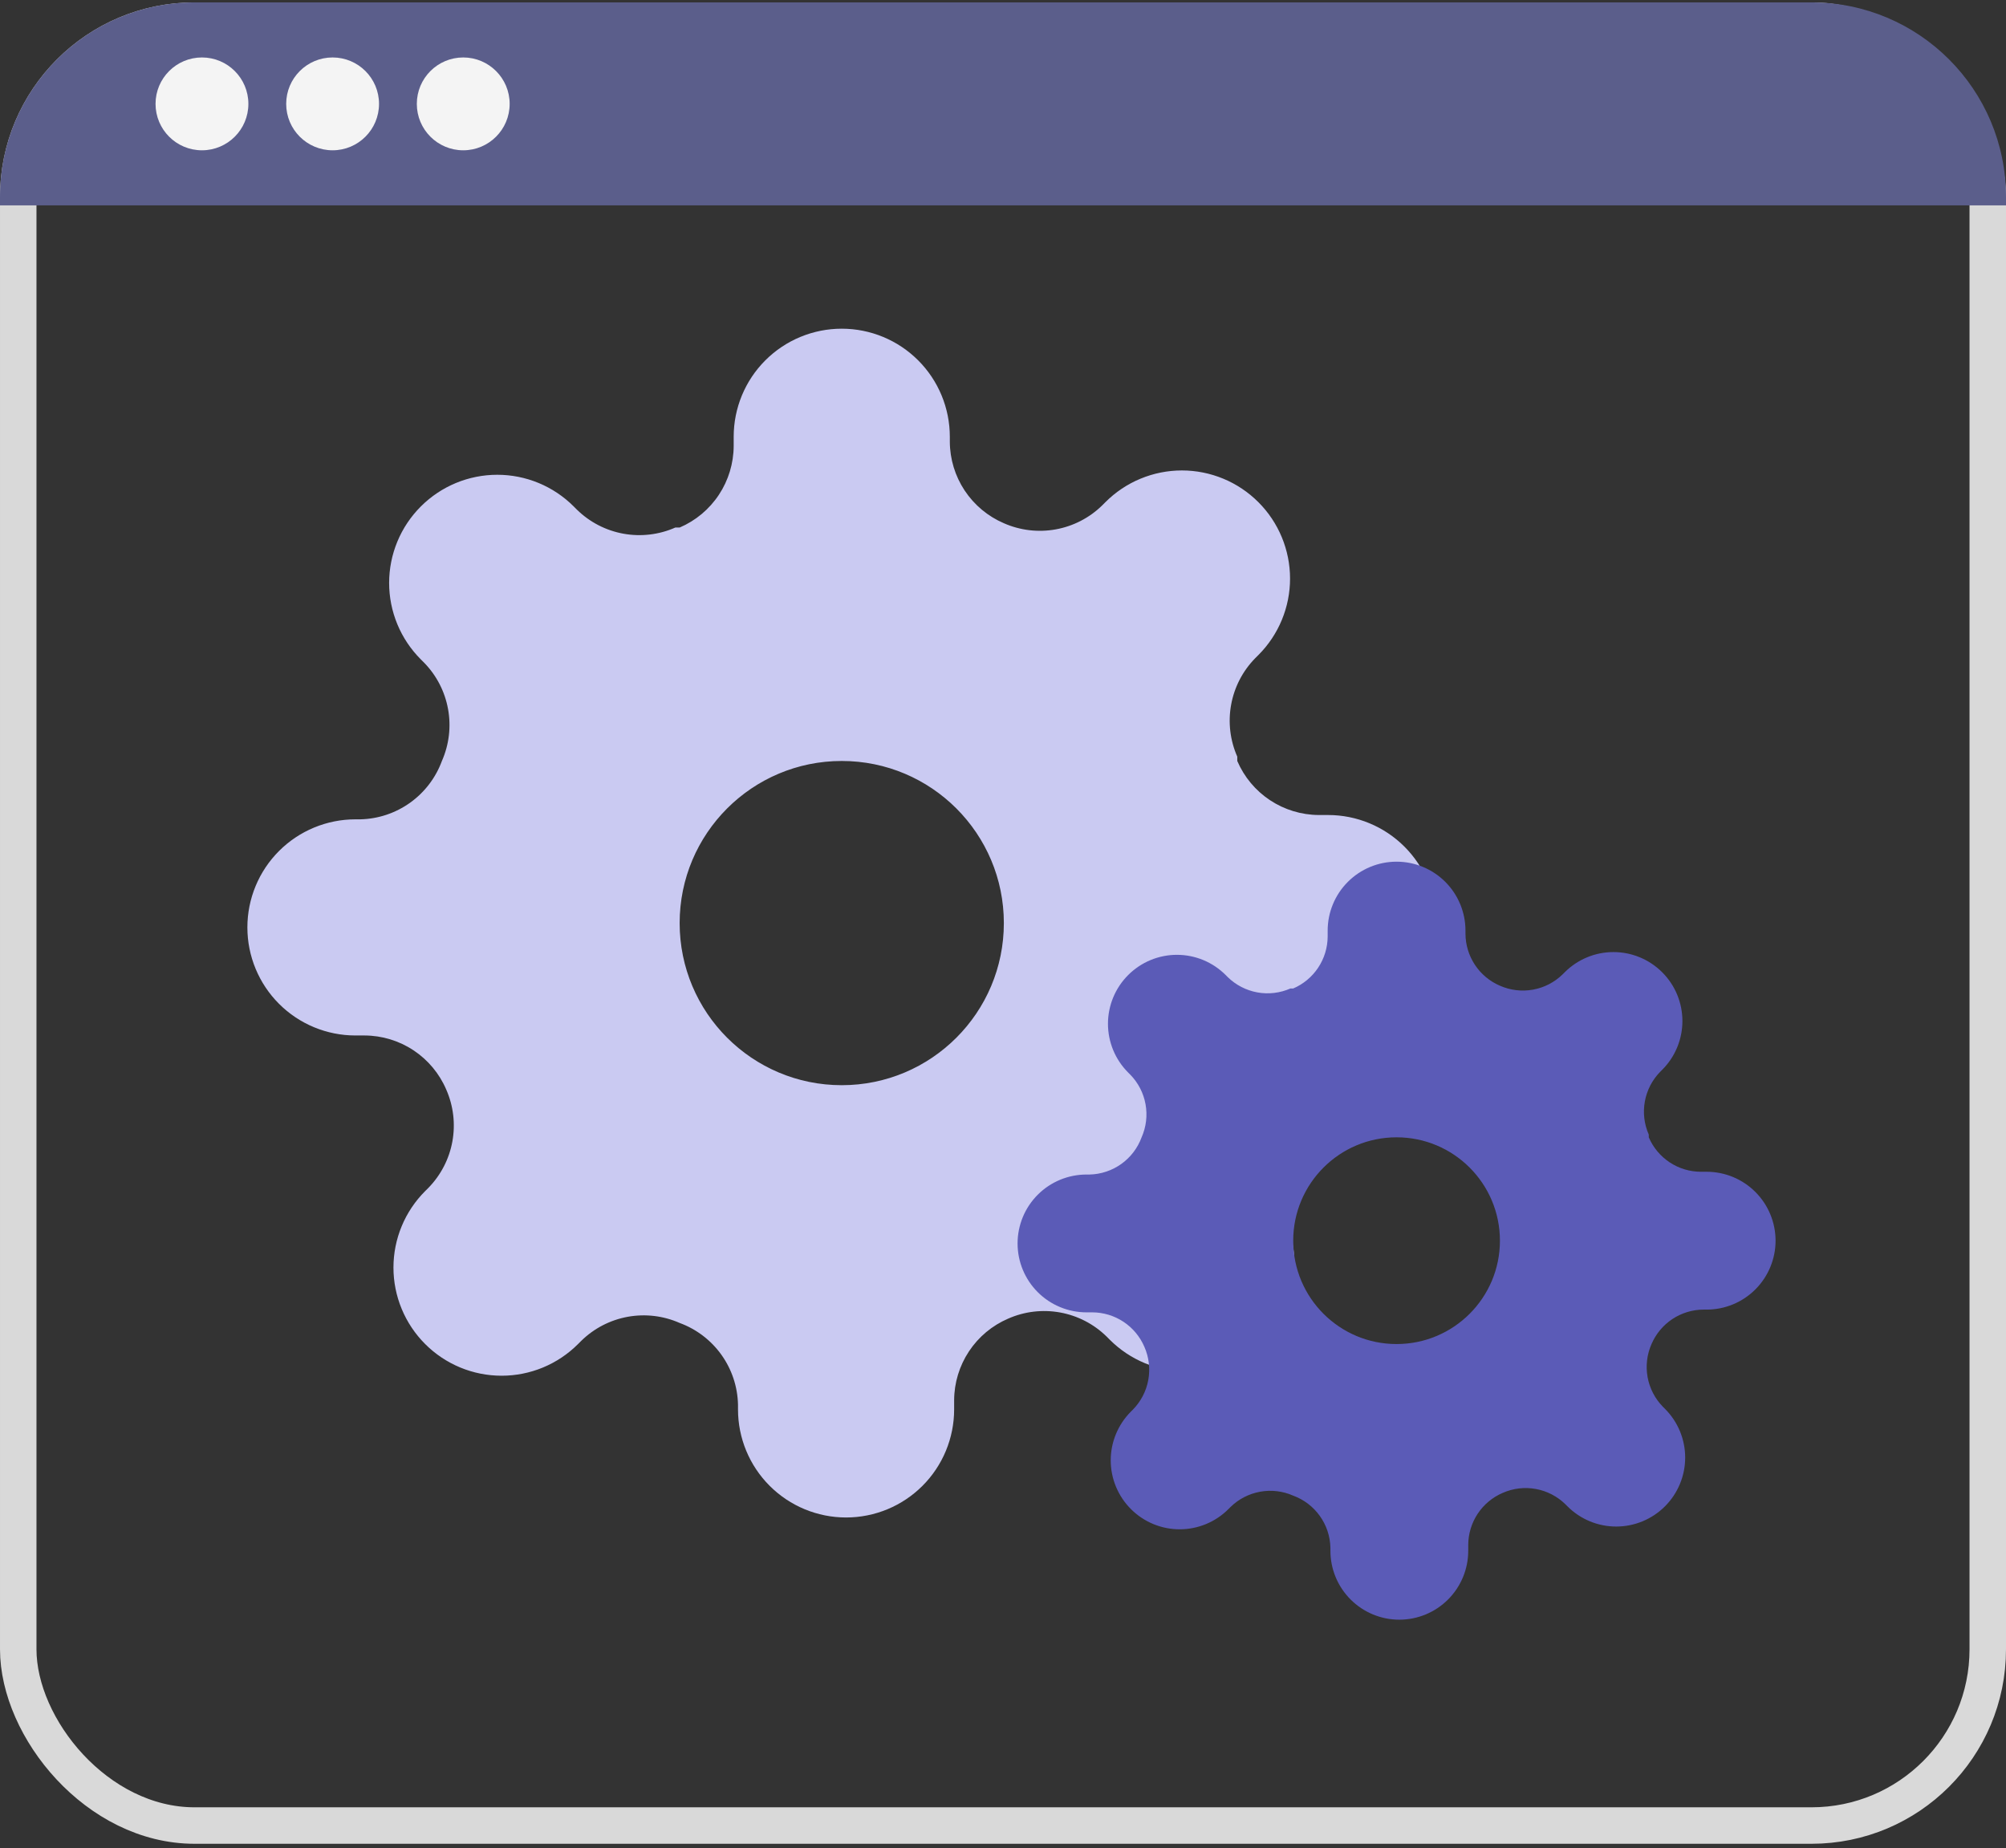 <?xml version="1.0" encoding="UTF-8"?>
<svg xmlns="http://www.w3.org/2000/svg" width="165" height="152" viewBox="0 0 165 152" fill="none">
  <rect x="0" y="0" width="165" height="152" fill="#333333" stroke="none"/>
  <rect x="1.5" y="1.697" width="162" height="148.454" rx="14.5" stroke="#D9D9D9" stroke-width="3"></rect>
  <path d="M0 16.197C0 7.36 7.163 0.197 16 0.197H149C157.837 0.197 165 7.36 165 16.197V16.892H0V16.197Z" fill="#5B5E8B"></path>
  <path fill-rule="evenodd" clip-rule="evenodd" d="M101.619 93.526C101.358 92.085 101.534 90.598 102.126 89.257C102.689 87.943 103.625 86.822 104.817 86.032C106.01 85.242 107.407 84.819 108.837 84.813H109.237C111.595 84.813 113.855 83.876 115.522 82.209C117.189 80.542 118.126 78.281 118.126 75.924C118.126 73.566 117.189 71.305 115.522 69.638C113.855 67.971 111.595 67.035 109.237 67.035H108.481C107.051 67.029 105.654 66.605 104.462 65.816C103.269 65.026 102.334 63.905 101.77 62.59V62.235C101.179 60.894 101.002 59.407 101.264 57.966C101.525 56.524 102.212 55.193 103.237 54.146L103.504 53.879C104.33 53.054 104.986 52.073 105.433 50.994C105.88 49.915 106.111 48.758 106.111 47.59C106.111 46.422 105.88 45.266 105.433 44.186C104.986 43.107 104.33 42.127 103.504 41.301C102.678 40.475 101.698 39.819 100.619 39.372C99.54 38.925 98.383 38.694 97.215 38.694C96.047 38.694 94.89 38.925 93.811 39.372C92.732 39.819 91.751 40.475 90.926 41.301L90.659 41.568C89.612 42.593 88.281 43.28 86.84 43.541C85.398 43.803 83.911 43.626 82.57 43.035C81.256 42.471 80.135 41.536 79.345 40.343C78.555 39.151 78.132 37.754 78.126 36.324V35.924C78.126 33.566 77.189 31.305 75.522 29.638C73.855 27.971 71.594 27.035 69.237 27.035C66.879 27.035 64.618 27.971 62.951 29.638C61.284 31.305 60.348 33.566 60.348 35.924V36.679C60.342 38.109 59.918 39.507 59.129 40.699C58.339 41.891 57.218 42.827 55.903 43.39H55.548C54.207 43.982 52.72 44.158 51.279 43.897C49.837 43.636 48.506 42.948 47.459 41.924L47.192 41.657C46.367 40.831 45.386 40.175 44.307 39.727C43.228 39.28 42.072 39.05 40.903 39.05C39.735 39.05 38.578 39.28 37.499 39.727C36.42 40.175 35.44 40.831 34.614 41.657C33.788 42.483 33.132 43.463 32.685 44.542C32.238 45.621 32.007 46.778 32.007 47.946C32.007 49.114 32.238 50.271 32.685 51.35C33.132 52.429 33.788 53.409 34.614 54.235L34.881 54.502C35.906 55.549 36.593 56.879 36.854 58.321C37.116 59.763 36.939 61.25 36.348 62.59C35.84 63.971 34.928 65.168 33.731 66.024C32.534 66.88 31.108 67.356 29.637 67.39H29.237C26.879 67.39 24.618 68.327 22.951 69.994C21.284 71.661 20.348 73.922 20.348 76.279C20.348 78.637 21.284 80.898 22.951 82.565C24.618 84.232 26.879 85.168 29.237 85.168H29.992C31.422 85.174 32.82 85.598 34.012 86.388C35.204 87.177 36.14 88.298 36.703 89.613C37.295 90.953 37.471 92.44 37.21 93.882C36.949 95.324 36.261 96.654 35.237 97.702L34.97 97.968C34.144 98.794 33.488 99.774 33.041 100.853C32.593 101.932 32.363 103.089 32.363 104.257C32.363 105.425 32.593 106.582 33.041 107.661C33.488 108.74 34.144 109.721 34.97 110.546C35.795 111.373 36.776 112.028 37.855 112.476C38.934 112.923 40.091 113.153 41.259 113.153C42.427 113.153 43.584 112.923 44.663 112.476C45.742 112.028 46.722 111.373 47.548 110.546L47.815 110.28C48.862 109.255 50.192 108.568 51.634 108.306C53.076 108.045 54.563 108.221 55.903 108.813C57.285 109.321 58.481 110.232 59.337 111.429C60.193 112.626 60.669 114.053 60.703 115.524V115.924C60.703 118.282 61.64 120.542 63.307 122.209C64.974 123.876 67.235 124.813 69.592 124.813C71.95 124.813 74.211 123.876 75.878 122.209C77.545 120.542 78.481 118.282 78.481 115.924V115.168C78.487 113.738 78.911 112.341 79.701 111.149C80.49 109.956 81.611 109.021 82.926 108.457C84.266 107.866 85.753 107.689 87.195 107.951C88.637 108.212 89.967 108.899 91.015 109.924L91.281 110.191C92.107 111.017 93.087 111.673 94.166 112.12C95.246 112.567 96.402 112.798 97.57 112.798C98.739 112.798 99.895 112.567 100.974 112.12C102.053 111.673 103.034 111.017 103.859 110.191C104.686 109.365 105.341 108.385 105.789 107.306C106.236 106.227 106.466 105.07 106.466 103.902C106.466 102.734 106.236 101.577 105.789 100.498C105.341 99.419 104.686 98.438 103.859 97.613L103.593 97.346C102.568 96.299 101.881 94.968 101.619 93.526ZM69.237 89.257C76.601 89.257 82.57 83.288 82.57 75.924C82.57 68.56 76.601 62.59 69.237 62.59C61.873 62.59 55.903 68.56 55.903 75.924C55.903 83.288 61.873 89.257 69.237 89.257Z" fill="#CACAF2"></path>
  <path fill-rule="evenodd" clip-rule="evenodd" d="M135.52 113.27C135.354 112.351 135.466 111.403 135.843 110.548C136.203 109.71 136.799 108.995 137.559 108.491C138.32 107.988 139.211 107.718 140.123 107.714H140.378C141.881 107.714 143.323 107.117 144.385 106.054C145.448 104.991 146.046 103.549 146.046 102.046C146.046 100.543 145.448 99.101 144.385 98.038C143.323 96.975 141.881 96.378 140.378 96.378H139.896C138.984 96.375 138.093 96.105 137.333 95.601C136.572 95.097 135.976 94.383 135.617 93.544V93.318C135.239 92.463 135.127 91.515 135.294 90.596C135.46 89.676 135.899 88.828 136.552 88.16L136.722 87.99C137.249 87.464 137.667 86.838 137.952 86.15C138.237 85.462 138.384 84.725 138.384 83.98C138.384 83.235 138.237 82.498 137.952 81.809C137.667 81.121 137.249 80.496 136.722 79.97C136.196 79.443 135.57 79.025 134.882 78.74C134.194 78.454 133.457 78.308 132.712 78.308C131.967 78.308 131.23 78.454 130.541 78.74C129.853 79.025 129.228 79.443 128.702 79.97L128.532 80.14C127.864 80.793 127.016 81.232 126.096 81.398C125.177 81.565 124.229 81.452 123.374 81.075C122.536 80.716 121.821 80.119 121.318 79.359C120.814 78.599 120.544 77.708 120.54 76.796V76.541C120.54 75.038 119.943 73.596 118.88 72.533C117.817 71.47 116.376 70.873 114.872 70.873C113.369 70.873 111.928 71.47 110.865 72.533C109.802 73.596 109.205 75.038 109.205 76.541V77.023C109.201 77.935 108.931 78.826 108.427 79.586C107.924 80.346 107.209 80.943 106.371 81.302H106.144C105.289 81.679 104.341 81.792 103.422 81.625C102.502 81.458 101.654 81.02 100.986 80.367L100.816 80.197C100.29 79.67 99.665 79.252 98.977 78.966C98.288 78.681 97.551 78.534 96.806 78.534C96.061 78.534 95.324 78.681 94.636 78.966C93.948 79.252 93.323 79.67 92.796 80.197C92.269 80.723 91.851 81.348 91.566 82.036C91.281 82.724 91.134 83.462 91.134 84.207C91.134 84.951 91.281 85.689 91.566 86.377C91.851 87.065 92.269 87.69 92.796 88.217L92.966 88.387C93.62 89.055 94.058 89.903 94.224 90.822C94.391 91.742 94.279 92.69 93.901 93.544C93.578 94.425 92.996 95.188 92.233 95.734C91.47 96.279 90.56 96.583 89.622 96.605H89.367C87.864 96.605 86.422 97.202 85.359 98.265C84.296 99.328 83.699 100.77 83.699 102.273C83.699 103.776 84.296 105.218 85.359 106.281C86.422 107.344 87.864 107.941 89.367 107.941H89.849C90.761 107.944 91.652 108.215 92.412 108.718C93.172 109.222 93.769 109.937 94.128 110.775C94.505 111.629 94.618 112.578 94.451 113.497C94.284 114.416 93.846 115.265 93.193 115.932L93.023 116.102C92.496 116.629 92.078 117.254 91.793 117.942C91.507 118.63 91.361 119.368 91.361 120.112C91.361 120.857 91.507 121.595 91.793 122.283C92.078 122.971 92.496 123.596 93.023 124.122C93.549 124.649 94.174 125.068 94.862 125.353C95.55 125.638 96.288 125.785 97.033 125.785C97.778 125.785 98.515 125.638 99.203 125.353C99.891 125.068 100.516 124.649 101.043 124.122L101.213 123.952C101.881 123.299 102.729 122.861 103.648 122.694C104.568 122.527 105.516 122.64 106.371 123.017C107.251 123.341 108.014 123.922 108.56 124.686C109.106 125.449 109.409 126.358 109.431 127.296V127.552C109.431 129.055 110.028 130.496 111.091 131.559C112.154 132.622 113.596 133.219 115.099 133.219C116.602 133.219 118.044 132.622 119.107 131.559C120.17 130.496 120.767 129.055 120.767 127.552V127.07C120.771 126.158 121.041 125.267 121.544 124.507C122.048 123.746 122.763 123.15 123.601 122.791C124.456 122.413 125.404 122.301 126.323 122.467C127.242 122.634 128.091 123.072 128.759 123.726L128.929 123.896C129.455 124.423 130.08 124.841 130.768 125.126C131.456 125.411 132.194 125.558 132.939 125.558C133.683 125.558 134.421 125.411 135.109 125.126C135.797 124.841 136.422 124.423 136.949 123.896C137.476 123.369 137.894 122.744 138.179 122.056C138.464 121.368 138.611 120.631 138.611 119.886C138.611 119.141 138.464 118.403 138.179 117.715C137.894 117.027 137.476 116.402 136.949 115.876L136.779 115.706C136.125 115.038 135.687 114.19 135.52 113.27ZM114.872 110.548C119.568 110.548 123.374 106.742 123.374 102.046C123.374 97.351 119.568 93.544 114.872 93.544C110.177 93.544 106.371 97.351 106.371 102.046C106.371 106.742 110.177 110.548 114.872 110.548Z" fill="#5B5BB7"></path>
  <circle cx="16.612" cy="8.544" r="3.818" fill="#F4F4F4"></circle>
  <circle cx="27.358" cy="8.544" r="3.818" fill="#F4F4F4"></circle>
  <circle cx="38.103" cy="8.544" r="3.818" fill="#F4F4F4"></circle>
</svg>
